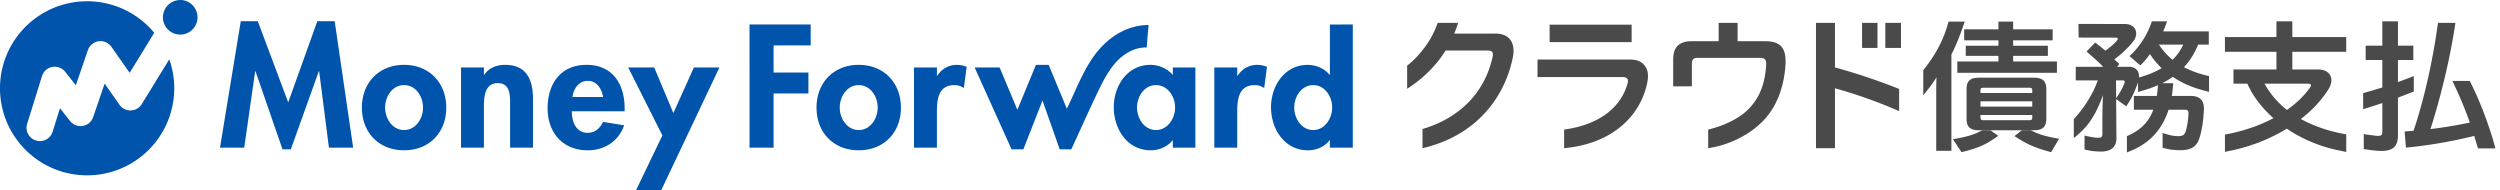<svg fill="none" height="24" viewBox="0 0 315 24" width="315" xmlns="http://www.w3.org/2000/svg"><g fill="#4a4a4a"><path d="m188.368 4.23h-5.136c.18-.433.347-.882.496-1.35h-2.577c-.4 1.099-.868 2.05-1.652 3.1-.671.897-1.424 1.695-2.198 2.289v2.913a15.923 15.923 0 0 0 3.995-3.598c.305-.39.587-.798.845-1.22h5.246c.547-.003.739.174.716.51a2.783 2.783 0 0 1 -.037.302c-.959 4.376-4.032 7.664-8.833 9.08v2.416c6.444-1.487 10.269-6.031 11.381-11.42.057-.273.089-.552.094-.831.003-1.36-.79-2.21-2.34-2.192zm48.194-1.35h-1.942v3.158h1.942zm-5.357 0h-2.391v15.792h2.392v-7.548c2.76.769 5.461 1.731 8.085 2.88v-2.794a74.751 74.751 0 0 0 -8.085-2.714l-.001-5.614zm-25.801 4.625h-11.676v2.202h10.693c.501 0 .704.186.704.482 0 .113-.019.226-.055.334-.781 2.823-3.299 5.158-7.989 5.803v2.344c5.982-.545 9.55-3.965 10.453-8.147.07-.31.107-.627.11-.946 0-.462-.093-.833-.296-1.148-.37-.59-.963-.924-1.944-.924zm34.119-4.625h-1.974v3.158h1.974zm-33.937.225h-10.333v2.2h10.333zm16.856 2.089h-3.503v-2.313h-2.389v2.313h-3.415c-1.538 0-2.313.741-2.313 2.242v3.446h2.353v-2.834c0-.575.185-.76.834-.76h7.694c.612 0 .834.185.834.722v.13c-.11 2.148-.723 3.965-2.001 5.372-1.172 1.313-3.139 2.289-5.306 2.816v2.344c2.378-.35 4.953-1.48 6.808-3.325 1.855-1.847 2.798-4.465 2.946-7.41v-.242c-.009-1.66-.687-2.5-2.542-2.5zm52.733 3.272c.788-.841 1.36-1.79 1.79-2.847h1.343v-1.665h-5.749c.11-.25.215-.483.288-.697.027-.07.153-.416.209-.57h-1.929l-.051.158c-.429 1.306-1.271 2.738-2.381 3.866-.088.089-.21.204-.38.352l1.359 1.18c.139-.135.295-.29.382-.385.303-.328.584-.675.841-1.04.419.647.912 1.241 1.468 1.774a11.09 11.09 0 0 1 -2.471 1.055c-.196.055-.275.086-.381.11l.005-.126c0-.733-.464-1.217-1.271-1.217h-1.482l.266-.363c-.078-.07-.083-.067-.627-.567.949-.698 1.79-1.504 2.398-2.292.224-.273.351-.613.358-.967 0-.66-.518-1.199-1.376-1.199l-5.896-.011.019 1.718 4.659.011c.179 0 .269.055.269.162 0 .055-.036.125-.107.214-.376.448-.86.842-1.451 1.271-.322-.286-.962-.778-1.285-1.03l-1.087 1.129c.815.734 1.531 1.316 2.086 1.924h-3.447v1.72h2.782c-.716 1.95-1.773 3.453-2.776 4.599-.076.097-.16.19-.25.275v2.368c.118-.07.652-.463 1.537-1.417.877-1.039 1.543-2.301 2.133-3.965a95.292 95.292 0 0 0 -.072 2.775v2.105c0 .375-.107.483-.538.483a4.911 4.911 0 0 1 -.894-.108c-.331-.058-.613-.12-.815-.168v1.751c.232.06.461.102.6.136.34.072.913.125 1.504.125 1.271 0 1.915-.608 1.915-1.647l-.036-5v.036l1.275.915s.265-.401.426-.67c.43-.698.787-1.574 1.056-2.362v1.216c.296-.077.639-.18 1.003-.285a14.841 14.841 0 0 0 1.51-.572l-.022.307c-.027.376-.072.733-.125 1.056h-2.888v1.736h2.455c-.624 1.647-1.69 2.619-3.333 3.33v2.054c.239-.096.509-.208.72-.3 2.175-.952 3.741-2.613 4.529-5.084h2.041c.34 0 .465.107.465.483-.036.86-.179 1.809-.394 2.345-.161.377-.359.501-.859.501h-.11a4.635 4.635 0 0 1 -1.037-.143c-.046-.014-.386-.103-.86-.25v1.853c.256.08.493.127.608.151.448.11 1.056.162 1.611.162 1.322 0 1.988-.43 2.328-1.271.394-1.038.606-2.452.661-3.939.018-1.037-.519-1.628-1.646-1.628h-2.4c.056-.323.09-.645.126-.986.012-.12.042-.456.052-.62h-1.377c.46-.236.903-.503 1.328-.797 1.074.733 2.292 1.27 3.58 1.628.063.021.559.156.982.265v-1.983l-.496-.128c-.925-.23-1.82-.565-2.668-1zm-7.5 2.023c-.189.49-.429.957-.716 1.396-.066.106-.238.362-.323.487l-.017-2.241h.826c.197 0 .268.055.268.179a.782.782 0 0 1 -.038.179zm6.068-2.954a8.343 8.343 0 0 1 -1.718-1.916h3.06a6.155 6.155 0 0 1 -1.342 1.916zm15.092-4.849h-2.005v1.982h-6.488v1.862h6.488v2.22h-5.414v1.79h1.745c.286.59.572 1.145.93 1.682.676.982 1.47 1.878 2.364 2.667-1.737.931-3.742 1.611-5.872 2.023l-.241.044v2.183c.391-.085.733-.16.778-.168a22.1 22.1 0 0 0 7.017-2.757c2.005 1.36 4.332 2.31 6.749 2.776.051.008.395.082.741.158v-2.224l-.187-.03c-2.004-.357-3.902-1.002-5.531-1.898 1.451-1.127 2.667-2.434 3.525-3.83.214-.358.322-.716.322-1.056 0-.771-.591-1.36-1.701-1.36h-3.222v-2.22h6.792v-1.862h-6.79zm1.934 7.854c.286 0 .412.072.412.216 0 .07-.056.16-.126.286-.752 1.056-1.737 2.005-2.9 2.809a10.919 10.919 0 0 1 -2.829-3.312zm13.369-.947c-.751.292-1.748.653-1.996.743v-2.774h1.938v-1.808h-1.938v-3.068h-1.969v3.068h-2.1v1.808h2.1v3.455a63.74 63.74 0 0 1 -2.417.716v2.02c.465-.125 1.933-.605 2.417-.767v3.544c0 .466-.09.59-.591.59-.19 0-1.133-.132-1.747-.223v1.882c.8.142 1.781.24 2.195.24 1.467 0 2.112-.555 2.112-1.97v-4.744c.336-.134 1.218-.462 1.996-.776zm9.956 7.922c-.771-2.506-1.754-5.067-2.899-7.303l-.007-.012h-2.182c.171.373.345.738.38.817a46.64 46.64 0 0 1 1.809 4.422 53.737 53.737 0 0 1 -4.957.826c1.271-3.957 2.381-8.557 3.025-12.602.011-.044.071-.454.115-.78h-2.185c-.026.146-.05.294-.077.475-.591 4.207-1.63 9.022-3.008 13.121l-.681.055c-.11.01-.27.02-.447.031l.17 2.033.582-.058a58.493 58.493 0 0 0 8.02-1.415c.06.21.275.919.47 1.572h2.189c0-.084-.297-1.114-.317-1.182zm-66.609-12.435h4.317v.683h-4.116v1.274h4.116v.705h-5.179v1.431h12.55v-1.431h-5.514v-.705h4.373v-1.274h-4.373v-.683h4.977v-1.387h-4.977v-.973h-1.857v.973h-4.317z"/><path d="m245.518 2.72a14.93 14.93 0 0 1 -.559 1.7c-.626 1.653-1.688 3.288-2.627 4.418v3.164c.606-.738 1.241-1.532 1.666-2.27-.033.917-.033 1.342-.033 2.103v7.168h1.912v-12.135c.537-1.051 1.042-2.258 1.68-4.148zm4.237 13.69c-.929.536-1.901.825-3.69 1.128l1.084 1.633c2.125-.515 3.076-.94 4.63-2.057l-.995-.705h-1.029zm4.998 0-.928.737c1.499.995 2.606 1.498 4.619 2.024l.995-1.688c-1.733-.302-2.583-.56-3.567-1.074h-1.119z"/><path d="m256.342 9.79h-7.079c-1.03 0-1.477.447-1.477 1.392v3.826c0 .957.447 1.403 1.477 1.403h7.078c1.02 0 1.498-.446 1.498-1.403v-3.826c.001-.945-.477-1.391-1.497-1.391zm-.276 5.038c0 .255-.117.319-.372.319h-5.793c-.244 0-.362-.064-.362-.32v-.34h6.527v.34zm0-1.393h-6.528v-.67h6.527zm0-1.721h-6.528v-.362c0-.255.118-.297.362-.297h5.792c.255 0 .373.043.373.297z"/></g><path d="m42.17 2.672 2.327 15.933h-3.05l-1.237-9.632h-.04l-3.525 9.84h-1.05l-3.403-9.84h-.04l-1.382 9.632h-3.05l2.617-15.933h2.144l3.832 10.233 3.669-10.233h2.187zm14.06 10.892c0 3.129-2.142 5.372-5.316 5.372-3.173 0-5.316-2.243-5.316-5.373 0-3.149 2.163-5.393 5.316-5.393 3.154 0 5.316 2.244 5.316 5.393zm-2.925 0c0-1.4-.908-2.841-2.39-2.841-1.483 0-2.392 1.441-2.392 2.84 0 1.36.907 2.821 2.391 2.821 1.485 0 2.388-1.462 2.388-2.82zm10.347-5.394c-1.03 0-2.04.35-2.636 1.255h-.043v-.927h-2.883v10.107h2.884v-5c0-1.216.022-3.129 1.731-3.129 1.628 0 1.567 1.565 1.567 2.78v5.35h2.884v-6.176c-.003-2.345-.785-4.26-3.505-4.26h.002zm15.054 5.496v.35h-6.658c0 1.275.492 2.718 1.997 2.718.949 0 1.546-.577 1.938-1.377l2.658.432c-.7 2.018-2.473 3.15-4.596 3.15-3.132 0-5.047-2.224-5.047-5.292s1.627-5.475 4.901-5.475c3.32-.002 4.804 2.447 4.804 5.494zm-2.72-1.44c-.145-1.032-.805-2.039-1.918-2.039-1.156 0-1.793.989-1.936 2.038h3.854zm8.858 2.018-2.414-5.746h-3.276l4.307 8.568-3.337 6.934h3.173l7.353-15.502h-3.217l-2.59 5.746zm28.674-.68c0 3.129-2.144 5.372-5.318 5.372-3.173 0-5.318-2.243-5.318-5.373 0-3.149 2.165-5.393 5.318-5.393 3.154 0 5.315 2.244 5.315 5.393h.003zm-2.927 0c0-1.4-.906-2.841-2.391-2.841-1.484 0-2.391 1.441-2.391 2.84 0 1.36.908 2.821 2.391 2.821 1.484 0 2.387-1.462 2.387-2.82zm7.502-4.015h-.041v-1.049h-2.888v10.106h2.885v-4.546c0-1.566.206-3.336 2.203-3.336.428-.004.846.125 1.196.37l.35-2.676a3.364 3.364 0 0 0 -1.196-.247c-1.07 0-1.934.495-2.511 1.38h.002zm29.685-1.05h2.843v10.106h-2.846v-.924h-.041c-.618.803-1.692 1.255-2.741 1.255-2.969 0-4.658-2.698-4.658-5.434 0-2.677 1.711-5.332 4.615-5.332 1.052 0 2.124.452 2.825 1.277l.003-.949zm.288 5.045c0-1.36-.927-2.821-2.411-2.821-1.483 0-2.39 1.46-2.39 2.821s.906 2.84 2.39 2.84c1.485 0 2.408-1.483 2.408-2.84zm7.868-3.995h-.041v-1.049h-2.888v10.106h2.885v-4.546c0-1.566.208-3.336 2.203-3.336.427-.005.845.125 1.195.37l.351-2.676a3.366 3.366 0 0 0 -1.196-.247c-1.069 0-1.933.495-2.511 1.38h.002zm14.518-6.464v15.52h-2.885v-.943h-.041c-.599.826-1.668 1.277-2.719 1.277-2.968 0-4.658-2.698-4.658-5.434 0-2.678 1.71-5.332 4.616-5.332 1.051 0 2.123.452 2.761 1.255h.041v-6.34l2.885-.003zm-2.596 10.46c0-1.362-.907-2.822-2.391-2.822s-2.393 1.46-2.393 2.821.909 2.84 2.391 2.84c1.483 0 2.391-1.483 2.391-2.84h.002zm-73.413 5.06h3.029v-6.832h4.389v-2.636h-4.389v-3.415h4.676v-2.636h-7.707l.002 15.52zm50.044-12.624c-.01 0 .234-2.832.234-2.834a7.343 7.343 0 0 0 -1.749.22c-2.417.602-4.304 2.32-5.605 4.385-.955 1.516-1.66 3.18-2.406 4.805l-.288.629a9.953 9.953 0 0 1 -.253.503l-2.288-5.519h-1.603l-2.34 5.667-2.236-5.339h-3.15l4.655 10.314h1.487l2.41-6.154 2.167 6.154h1.46s.026-.06.039-.086c.415-.863 2.841-6.278 3.805-8.162.418-.816.994-1.786 1.579-2.484 1.06-1.267 2.529-2.144 4.082-2.099zm-128 7.936a1.67 1.67 0 0 1 -1.43-.716l-1.872-2.669-1.446 4.221a1.68 1.68 0 0 1 -2.195 1.024 1.681 1.681 0 0 1 -.717-.528l-1.271-1.614-.926 2.966a1.683 1.683 0 0 1 -3.28-.346 1.68 1.68 0 0 1 .069-.652l1.872-6.015a1.682 1.682 0 0 1 2.928-.54l1.336 1.697 1.518-4.427a1.681 1.681 0 0 1 2.967-.418l2.298 3.277 3.095-5.042a10.96 10.96 0 0 0 -8.455-3.976c-6.063.001-10.978 4.911-10.978 10.965 0 6.056 4.915 10.967 10.978 10.967s10.976-4.91 10.976-10.967c0-1.243-.21-2.477-.625-3.65l-3.464 5.642a1.681 1.681 0 0 1 -1.379.801zm6.223-13.915a2.18 2.18 0 0 0 -1.543 3.721 2.18 2.18 0 1 0 1.541-3.723z" fill="#0054ac"/></svg>